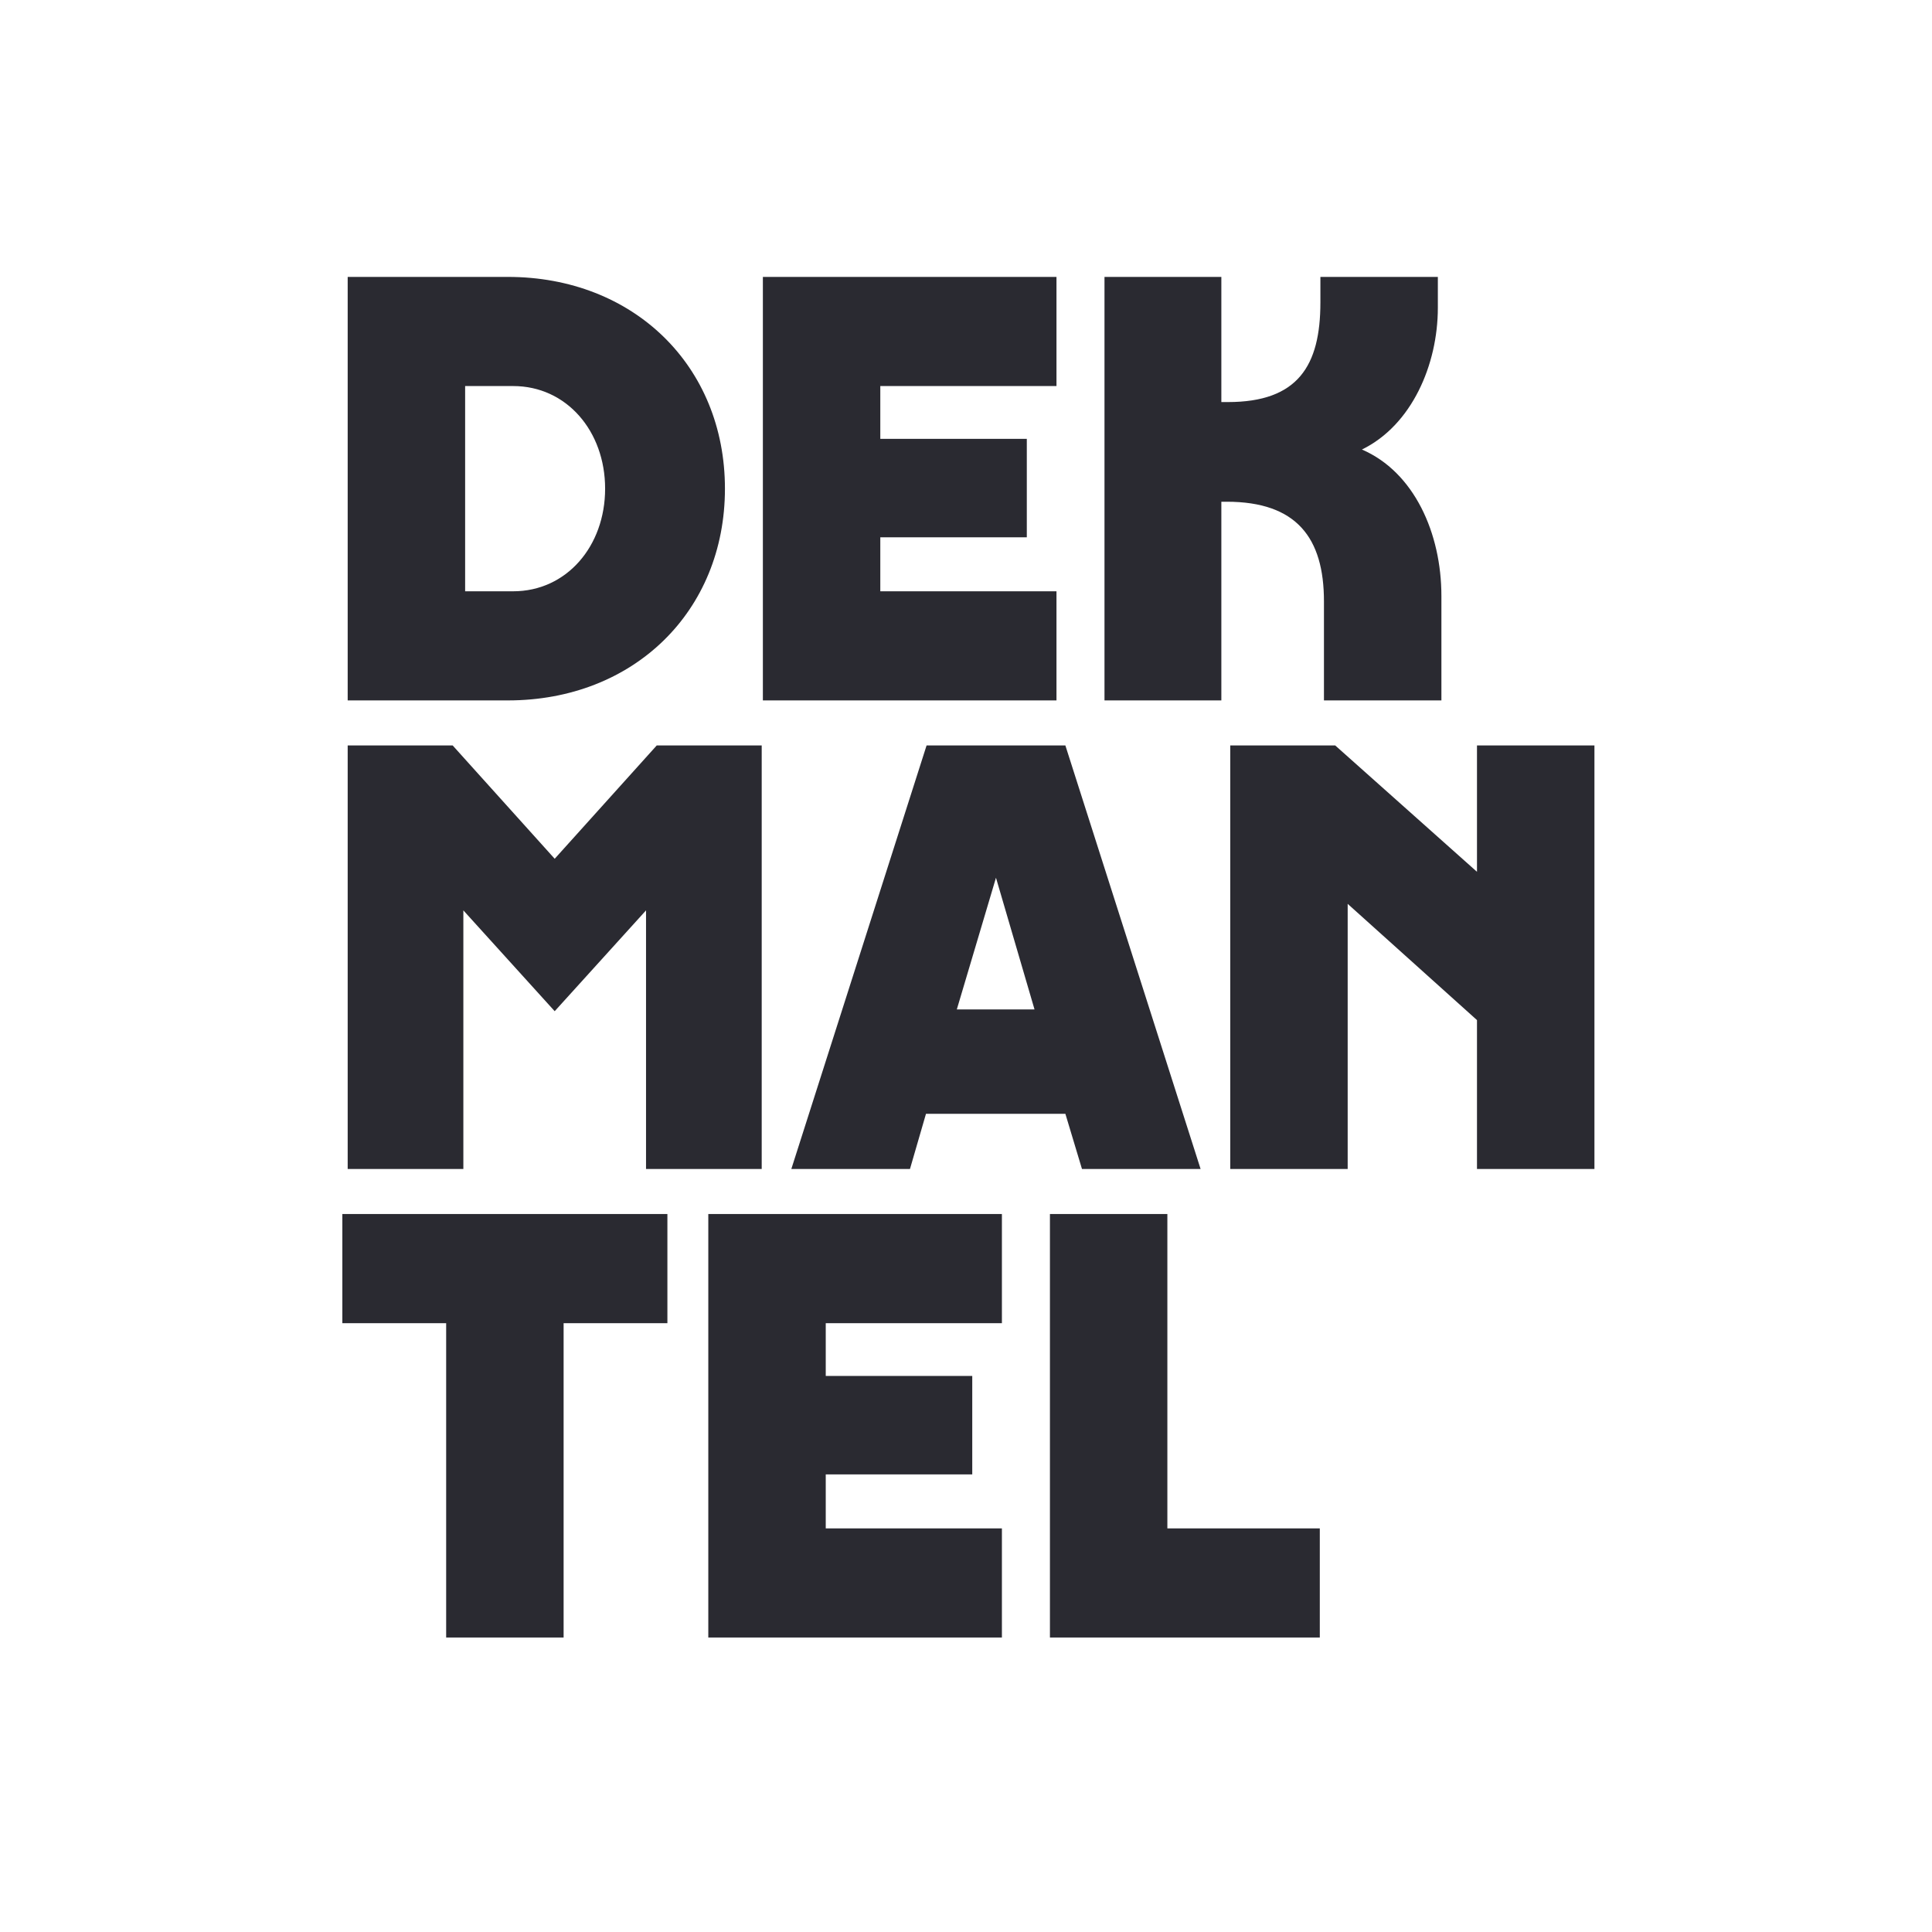 <svg width="101" height="101" viewBox="0 0 101 101" fill="none" xmlns="http://www.w3.org/2000/svg">
<g clip-path="url(#clip0_16873_1173)">
<path d="M26.549 14.476C33.123 14.476 37.898 19.128 37.898 25.546C37.898 31.965 33.123 36.616 26.549 36.616H18.176V14.476H26.548H26.549ZM26.828 20.182H24.316V30.911H26.828C29.618 30.911 31.634 28.554 31.634 25.546C31.634 22.539 29.618 20.182 26.828 20.182Z" fill="#2A2A31"/>
<path d="M46.02 20.182V22.942H53.679V28.089H46.02V30.911H55.23V36.617H39.881V14.476H55.23V20.182H46.02Z" fill="#2A2A31"/>
<path d="M71.198 23.5C73.927 24.678 75.353 27.872 75.353 31.159V36.617H69.213V31.438C69.213 28.12 67.787 26.229 64.128 26.229H63.849V36.617H57.74V14.476H63.849V21.019H64.19C67.849 21.019 69.027 19.128 69.027 15.81V14.476H75.167V16.089C75.167 19.066 73.802 22.229 71.198 23.5Z" fill="#2A2A31"/>
<path d="M23.665 38.971L28.998 44.894L34.332 38.971H39.82V61.111H33.773V47.592L28.998 52.863L24.223 47.592V61.111H18.176V38.971H23.665Z" fill="#2A2A31"/>
<path d="M41.369 61.111L48.439 38.971H55.695L62.764 61.111H56.563L55.695 58.227H48.408L47.571 61.111H41.369ZM50.02 52.77H54.082L52.067 45.886L50.02 52.77Z" fill="#2A2A31"/>
<path d="M77.213 61.111V53.328L70.453 47.251V61.111H64.314V38.971H69.802L77.213 45.576V38.971H83.353V61.111H77.213Z" fill="#2A2A31"/>
<path d="M34.89 69.172H29.464V85.606H23.324V69.172H17.897V63.466H34.89V69.172Z" fill="#2A2A31"/>
<path d="M43.168 69.172V71.932H50.827V77.079H43.168V79.901H52.377V85.607H37.028V63.467H52.377V69.172L43.168 69.172Z" fill="#2A2A31"/>
<path d="M68.996 85.606H54.888V63.466H61.027V79.901H68.996V85.606Z" fill="#2A2A31"/>
</g>
<defs>
<clipPath id="clip0_16873_1173">
<rect width="65.456" height="71.13" fill="white" transform="translate(17.897 14.476)"/>
</clipPath>
</defs>
</svg>
